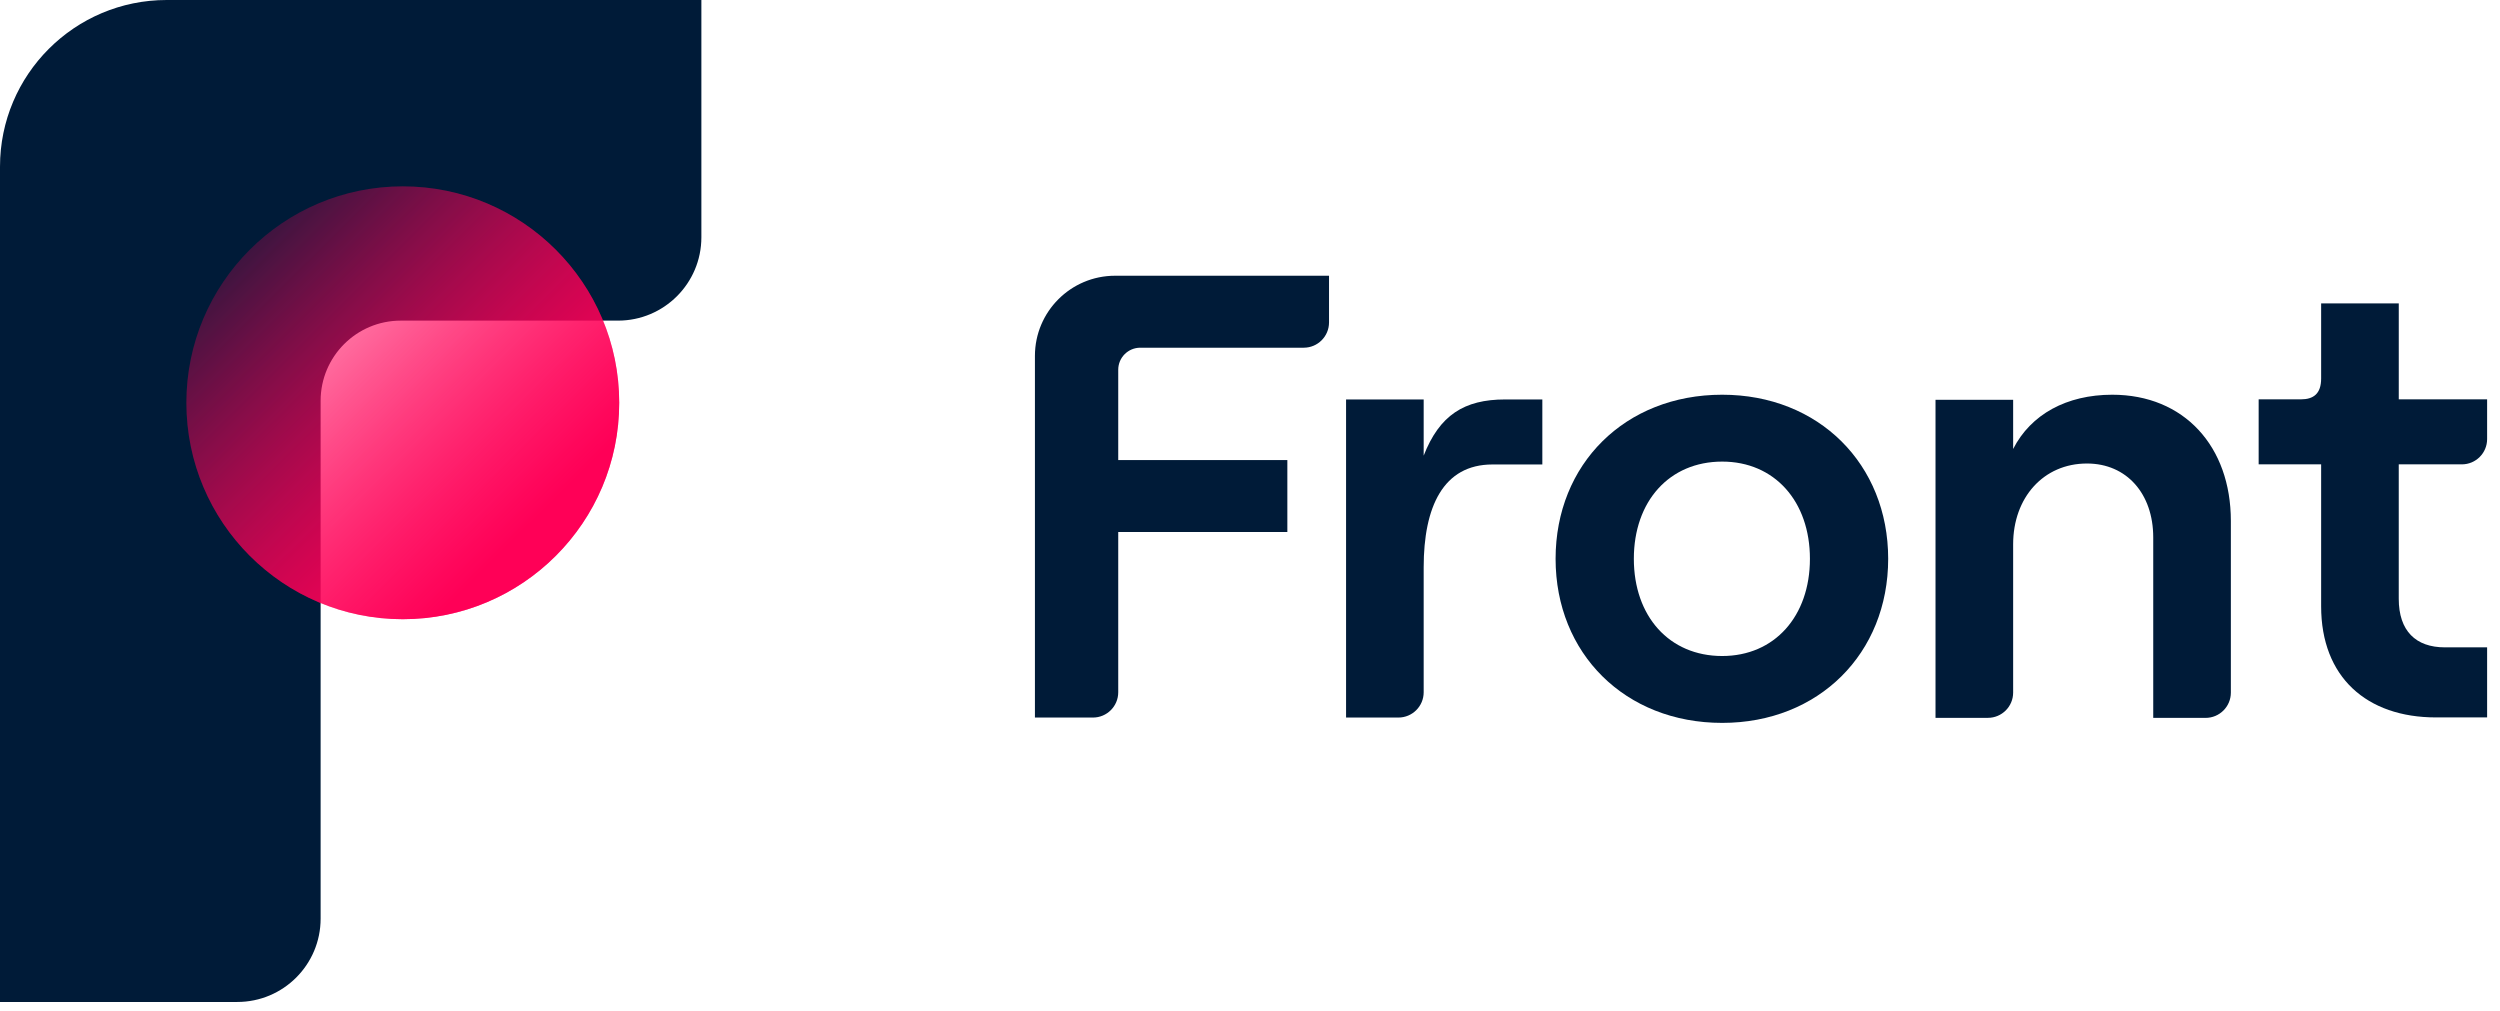 <?xml version="1.0" encoding="utf-8"?>
<svg xmlns="http://www.w3.org/2000/svg" width="136" height="55" viewBox="0 0 136 55" fill="none">
<path d="M77.448 24.787V21.731H73.226V39.035H76.073C76.832 39.035 77.448 38.419 77.448 37.66V30.864C77.448 27.567 78.512 25.267 81.191 25.267H83.903V21.73H81.877C79.646 21.731 78.307 22.589 77.448 24.787Z" fill="#001B38"/>
<path d="M93.687 21.473C88.4 21.473 84.624 25.25 84.624 30.399C84.624 35.548 88.401 39.325 93.687 39.325C98.941 39.325 102.717 35.548 102.717 30.399C102.717 25.25 98.941 21.473 93.687 21.473ZM93.687 35.687C90.804 35.687 88.881 33.523 88.881 30.399C88.881 27.274 90.804 25.111 93.687 25.111C96.537 25.111 98.46 27.274 98.46 30.399C98.46 33.523 96.537 35.687 93.687 35.687Z" fill="#001B38"/>
<path d="M114.905 21.473C112.434 21.473 110.477 22.537 109.515 24.425V21.748H105.292V39.051H108.14C108.899 39.051 109.515 38.436 109.515 37.677V29.61C109.515 27.07 111.163 25.215 113.531 25.215C115.694 25.215 117.136 26.864 117.136 29.233V39.053H119.984C120.743 39.053 121.359 38.437 121.359 37.678V28.34C121.36 24.288 118.819 21.473 114.905 21.473Z" fill="#001B38"/>
<path d="M135.299 23.887V21.725H130.493V16.506H126.27V20.591C126.27 21.415 125.858 21.724 125.172 21.724H122.871V25.261H126.27V32.985C126.27 36.831 128.743 39.028 132.519 39.028H135.299V35.216H132.999C131.419 35.216 130.492 34.324 130.492 32.573V25.261H133.924C134.684 25.262 135.299 24.646 135.299 23.887Z" fill="#001B38"/>
<path d="M56.3 19.361V39.035H59.457C60.216 39.035 60.832 38.419 60.832 37.66V28.94H70.032V25.026H60.832V20.116C60.832 19.452 61.369 18.915 62.033 18.915H70.925C71.683 18.915 72.299 18.299 72.299 17.54V15H60.66C58.253 15.001 56.3 16.953 56.3 19.361Z" fill="#001B38"/>
<path d="M0 9.07C0 4.061 4.061 0 9.07 0H38.155V12.907C38.155 15.412 36.124 17.442 33.62 17.442H21.803C19.395 17.442 17.442 19.395 17.442 21.803V49.972C17.442 52.477 15.412 54.507 12.907 54.507H0V9.07Z" fill="#001B38"/>
<path d="M10.139 21.911C10.139 28.413 15.41 33.685 21.912 33.685C28.414 33.685 33.685 28.413 33.685 21.911C33.685 15.409 28.414 10.138 21.912 10.138C15.41 10.138 10.139 15.409 10.139 21.911Z" fill="url(#paint0_linear)"/>
<path opacity="0.5" d="M10.139 21.911C10.139 28.413 15.41 33.685 21.912 33.685C28.414 33.685 33.685 28.413 33.685 21.911C33.685 15.409 28.414 10.138 21.912 10.138C15.41 10.138 10.139 15.409 10.139 21.911Z" fill="url(#paint1_linear)"/>
<defs>
<linearGradient id="paint0_linear" x1="13.62" y1="13.085" x2="31.326" y2="30.913" gradientUnits="userSpaceOnUse">
<stop stop-color="#FF0057" stop-opacity="0.16"/>
<stop offset="0.861" stop-color="#FF0057"/>
</linearGradient>
<linearGradient id="paint1_linear" x1="13.62" y1="13.085" x2="31.326" y2="30.913" gradientUnits="userSpaceOnUse">
<stop stop-color="#FF0057" stop-opacity="0.16"/>
<stop offset="0.861" stop-color="#FF0057"/>
</linearGradient>
</defs>
</svg>
